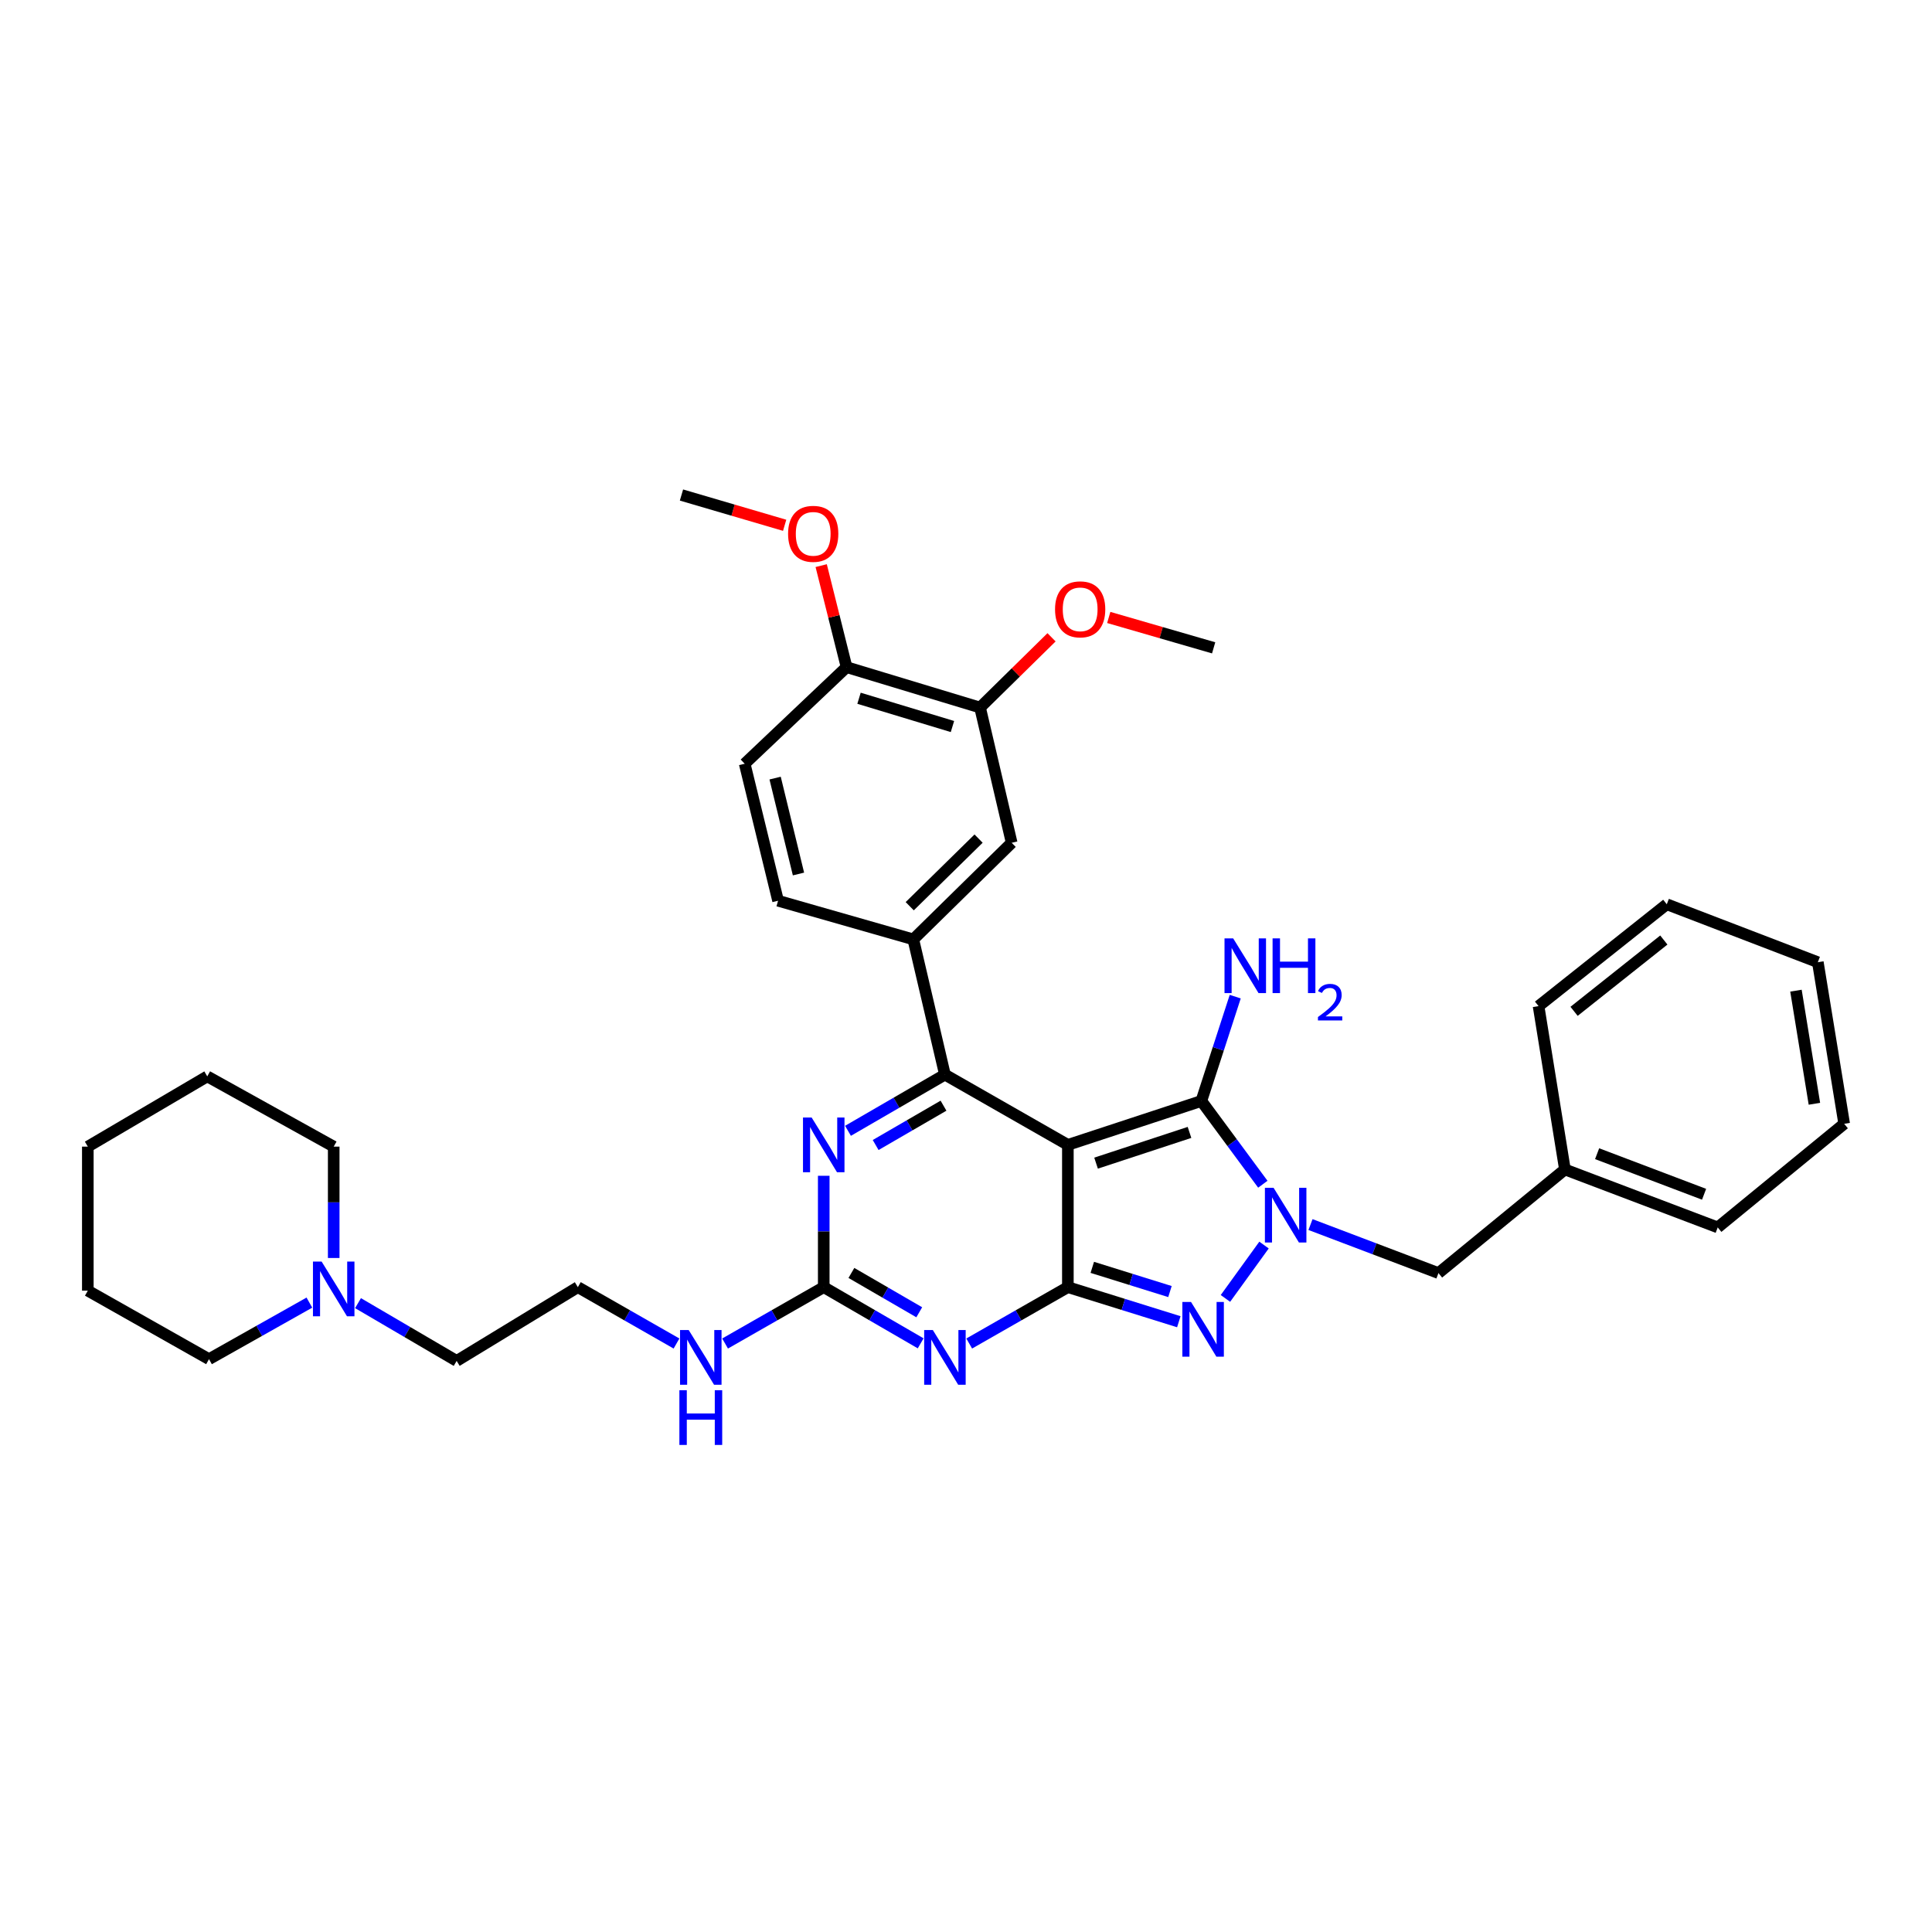 <?xml version='1.0' encoding='iso-8859-1'?>
<svg version='1.1' baseProfile='full'
              xmlns='http://www.w3.org/2000/svg'
                      xmlns:rdkit='http://www.rdkit.org/xml'
                      xmlns:xlink='http://www.w3.org/1999/xlink'
                  xml:space='preserve'
width='1000px' height='1000px' viewBox='0 0 1000 1000'>
<!-- END OF HEADER -->
<rect style='opacity:1.0;fill:#FFFFFF;stroke:none' width='1000' height='1000' x='0' y='0'> </rect>
<path class='bond-0' d='M 426.365,608.584 L 426.365,637.405' style='fill:none;fill-rule:evenodd;stroke:#0000FF;stroke-width:6px;stroke-linecap:butt;stroke-linejoin:miter;stroke-opacity:1' />
<path class='bond-0' d='M 426.365,637.405 L 426.365,666.225' style='fill:none;fill-rule:evenodd;stroke:#000000;stroke-width:6px;stroke-linecap:butt;stroke-linejoin:miter;stroke-opacity:1' />
<path class='bond-1' d='M 438.918,585.306 L 464.004,570.763' style='fill:none;fill-rule:evenodd;stroke:#0000FF;stroke-width:6px;stroke-linecap:butt;stroke-linejoin:miter;stroke-opacity:1' />
<path class='bond-1' d='M 464.004,570.763 L 489.091,556.221' style='fill:none;fill-rule:evenodd;stroke:#000000;stroke-width:6px;stroke-linecap:butt;stroke-linejoin:miter;stroke-opacity:1' />
<path class='bond-1' d='M 453.236,592.66 L 470.796,582.48' style='fill:none;fill-rule:evenodd;stroke:#0000FF;stroke-width:6px;stroke-linecap:butt;stroke-linejoin:miter;stroke-opacity:1' />
<path class='bond-1' d='M 470.796,582.48 L 488.357,572.3' style='fill:none;fill-rule:evenodd;stroke:#000000;stroke-width:6px;stroke-linecap:butt;stroke-linejoin:miter;stroke-opacity:1' />
<path class='bond-2' d='M 426.365,666.225 L 451.452,680.768' style='fill:none;fill-rule:evenodd;stroke:#000000;stroke-width:6px;stroke-linecap:butt;stroke-linejoin:miter;stroke-opacity:1' />
<path class='bond-2' d='M 451.452,680.768 L 476.538,695.31' style='fill:none;fill-rule:evenodd;stroke:#0000FF;stroke-width:6px;stroke-linecap:butt;stroke-linejoin:miter;stroke-opacity:1' />
<path class='bond-2' d='M 440.683,658.872 L 458.244,669.051' style='fill:none;fill-rule:evenodd;stroke:#000000;stroke-width:6px;stroke-linecap:butt;stroke-linejoin:miter;stroke-opacity:1' />
<path class='bond-2' d='M 458.244,669.051 L 475.804,679.231' style='fill:none;fill-rule:evenodd;stroke:#0000FF;stroke-width:6px;stroke-linecap:butt;stroke-linejoin:miter;stroke-opacity:1' />
<path class='bond-3' d='M 426.365,666.225 L 400.834,680.814' style='fill:none;fill-rule:evenodd;stroke:#000000;stroke-width:6px;stroke-linecap:butt;stroke-linejoin:miter;stroke-opacity:1' />
<path class='bond-3' d='M 400.834,680.814 L 375.302,695.403' style='fill:none;fill-rule:evenodd;stroke:#0000FF;stroke-width:6px;stroke-linecap:butt;stroke-linejoin:miter;stroke-opacity:1' />
<path class='bond-4' d='M 501.663,695.403 L 527.195,680.814' style='fill:none;fill-rule:evenodd;stroke:#0000FF;stroke-width:6px;stroke-linecap:butt;stroke-linejoin:miter;stroke-opacity:1' />
<path class='bond-4' d='M 527.195,680.814 L 552.726,666.225' style='fill:none;fill-rule:evenodd;stroke:#000000;stroke-width:6px;stroke-linecap:butt;stroke-linejoin:miter;stroke-opacity:1' />
<path class='bond-5' d='M 489.091,556.221 L 472.727,486.22' style='fill:none;fill-rule:evenodd;stroke:#000000;stroke-width:6px;stroke-linecap:butt;stroke-linejoin:miter;stroke-opacity:1' />
<path class='bond-6' d='M 489.091,556.221 L 552.726,592.583' style='fill:none;fill-rule:evenodd;stroke:#000000;stroke-width:6px;stroke-linecap:butt;stroke-linejoin:miter;stroke-opacity:1' />
<path class='bond-7' d='M 350.157,695.403 L 324.626,680.814' style='fill:none;fill-rule:evenodd;stroke:#0000FF;stroke-width:6px;stroke-linecap:butt;stroke-linejoin:miter;stroke-opacity:1' />
<path class='bond-7' d='M 324.626,680.814 L 299.094,666.225' style='fill:none;fill-rule:evenodd;stroke:#000000;stroke-width:6px;stroke-linecap:butt;stroke-linejoin:miter;stroke-opacity:1' />
<path class='bond-8' d='M 185.309,674.506 L 210.835,689.457' style='fill:none;fill-rule:evenodd;stroke:#0000FF;stroke-width:6px;stroke-linecap:butt;stroke-linejoin:miter;stroke-opacity:1' />
<path class='bond-8' d='M 210.835,689.457 L 236.361,704.408' style='fill:none;fill-rule:evenodd;stroke:#000000;stroke-width:6px;stroke-linecap:butt;stroke-linejoin:miter;stroke-opacity:1' />
<path class='bond-9' d='M 160.134,674.229 L 134.157,688.863' style='fill:none;fill-rule:evenodd;stroke:#0000FF;stroke-width:6px;stroke-linecap:butt;stroke-linejoin:miter;stroke-opacity:1' />
<path class='bond-9' d='M 134.157,688.863 L 108.18,703.498' style='fill:none;fill-rule:evenodd;stroke:#000000;stroke-width:6px;stroke-linecap:butt;stroke-linejoin:miter;stroke-opacity:1' />
<path class='bond-10' d='M 172.726,651.134 L 172.726,622.314' style='fill:none;fill-rule:evenodd;stroke:#0000FF;stroke-width:6px;stroke-linecap:butt;stroke-linejoin:miter;stroke-opacity:1' />
<path class='bond-10' d='M 172.726,622.314 L 172.726,593.493' style='fill:none;fill-rule:evenodd;stroke:#000000;stroke-width:6px;stroke-linecap:butt;stroke-linejoin:miter;stroke-opacity:1' />
<path class='bond-11' d='M 552.726,592.583 L 552.726,666.225' style='fill:none;fill-rule:evenodd;stroke:#000000;stroke-width:6px;stroke-linecap:butt;stroke-linejoin:miter;stroke-opacity:1' />
<path class='bond-12' d='M 552.726,592.583 L 621.817,569.861' style='fill:none;fill-rule:evenodd;stroke:#000000;stroke-width:6px;stroke-linecap:butt;stroke-linejoin:miter;stroke-opacity:1' />
<path class='bond-12' d='M 567.321,602.04 L 615.684,586.134' style='fill:none;fill-rule:evenodd;stroke:#000000;stroke-width:6px;stroke-linecap:butt;stroke-linejoin:miter;stroke-opacity:1' />
<path class='bond-13' d='M 552.726,666.225 L 581.44,675.175' style='fill:none;fill-rule:evenodd;stroke:#000000;stroke-width:6px;stroke-linecap:butt;stroke-linejoin:miter;stroke-opacity:1' />
<path class='bond-13' d='M 581.44,675.175 L 610.154,684.125' style='fill:none;fill-rule:evenodd;stroke:#0000FF;stroke-width:6px;stroke-linecap:butt;stroke-linejoin:miter;stroke-opacity:1' />
<path class='bond-13' d='M 565.37,655.981 L 585.47,662.246' style='fill:none;fill-rule:evenodd;stroke:#000000;stroke-width:6px;stroke-linecap:butt;stroke-linejoin:miter;stroke-opacity:1' />
<path class='bond-13' d='M 585.47,662.246 L 605.57,668.511' style='fill:none;fill-rule:evenodd;stroke:#0000FF;stroke-width:6px;stroke-linecap:butt;stroke-linejoin:miter;stroke-opacity:1' />
<path class='bond-14' d='M 634.284,672.061 L 654.254,644.443' style='fill:none;fill-rule:evenodd;stroke:#0000FF;stroke-width:6px;stroke-linecap:butt;stroke-linejoin:miter;stroke-opacity:1' />
<path class='bond-15' d='M 653.641,612.956 L 637.729,591.409' style='fill:none;fill-rule:evenodd;stroke:#0000FF;stroke-width:6px;stroke-linecap:butt;stroke-linejoin:miter;stroke-opacity:1' />
<path class='bond-15' d='M 637.729,591.409 L 621.817,569.861' style='fill:none;fill-rule:evenodd;stroke:#000000;stroke-width:6px;stroke-linecap:butt;stroke-linejoin:miter;stroke-opacity:1' />
<path class='bond-16' d='M 678.309,633.828 L 711.426,646.389' style='fill:none;fill-rule:evenodd;stroke:#0000FF;stroke-width:6px;stroke-linecap:butt;stroke-linejoin:miter;stroke-opacity:1' />
<path class='bond-16' d='M 711.426,646.389 L 744.543,658.95' style='fill:none;fill-rule:evenodd;stroke:#000000;stroke-width:6px;stroke-linecap:butt;stroke-linejoin:miter;stroke-opacity:1' />
<path class='bond-17' d='M 621.817,569.861 L 630.584,542.861' style='fill:none;fill-rule:evenodd;stroke:#000000;stroke-width:6px;stroke-linecap:butt;stroke-linejoin:miter;stroke-opacity:1' />
<path class='bond-17' d='M 630.584,542.861 L 639.351,515.861' style='fill:none;fill-rule:evenodd;stroke:#0000FF;stroke-width:6px;stroke-linecap:butt;stroke-linejoin:miter;stroke-opacity:1' />
<path class='bond-18' d='M 236.361,704.408 L 299.094,666.225' style='fill:none;fill-rule:evenodd;stroke:#000000;stroke-width:6px;stroke-linecap:butt;stroke-linejoin:miter;stroke-opacity:1' />
<path class='bond-19' d='M 108.18,703.498 L 45.455,668.038' style='fill:none;fill-rule:evenodd;stroke:#000000;stroke-width:6px;stroke-linecap:butt;stroke-linejoin:miter;stroke-opacity:1' />
<path class='bond-20' d='M 810,605.313 L 744.543,658.95' style='fill:none;fill-rule:evenodd;stroke:#000000;stroke-width:6px;stroke-linecap:butt;stroke-linejoin:miter;stroke-opacity:1' />
<path class='bond-21' d='M 810,605.313 L 889.089,635.31' style='fill:none;fill-rule:evenodd;stroke:#000000;stroke-width:6px;stroke-linecap:butt;stroke-linejoin:miter;stroke-opacity:1' />
<path class='bond-21' d='M 826.666,597.15 L 882.028,618.148' style='fill:none;fill-rule:evenodd;stroke:#000000;stroke-width:6px;stroke-linecap:butt;stroke-linejoin:miter;stroke-opacity:1' />
<path class='bond-22' d='M 810,605.313 L 796.359,520.769' style='fill:none;fill-rule:evenodd;stroke:#000000;stroke-width:6px;stroke-linecap:butt;stroke-linejoin:miter;stroke-opacity:1' />
<path class='bond-23' d='M 507.275,366.224 L 438.185,345.316' style='fill:none;fill-rule:evenodd;stroke:#000000;stroke-width:6px;stroke-linecap:butt;stroke-linejoin:miter;stroke-opacity:1' />
<path class='bond-23' d='M 492.989,376.05 L 444.626,361.414' style='fill:none;fill-rule:evenodd;stroke:#000000;stroke-width:6px;stroke-linecap:butt;stroke-linejoin:miter;stroke-opacity:1' />
<path class='bond-24' d='M 507.275,366.224 L 523.64,436.225' style='fill:none;fill-rule:evenodd;stroke:#000000;stroke-width:6px;stroke-linecap:butt;stroke-linejoin:miter;stroke-opacity:1' />
<path class='bond-25' d='M 507.275,366.224 L 525.775,348.047' style='fill:none;fill-rule:evenodd;stroke:#000000;stroke-width:6px;stroke-linecap:butt;stroke-linejoin:miter;stroke-opacity:1' />
<path class='bond-25' d='M 525.775,348.047 L 544.275,329.869' style='fill:none;fill-rule:evenodd;stroke:#FF0000;stroke-width:6px;stroke-linecap:butt;stroke-linejoin:miter;stroke-opacity:1' />
<path class='bond-26' d='M 438.185,345.316 L 385.451,395.311' style='fill:none;fill-rule:evenodd;stroke:#000000;stroke-width:6px;stroke-linecap:butt;stroke-linejoin:miter;stroke-opacity:1' />
<path class='bond-27' d='M 438.185,345.316 L 431.616,319.041' style='fill:none;fill-rule:evenodd;stroke:#000000;stroke-width:6px;stroke-linecap:butt;stroke-linejoin:miter;stroke-opacity:1' />
<path class='bond-27' d='M 431.616,319.041 L 425.046,292.766' style='fill:none;fill-rule:evenodd;stroke:#FF0000;stroke-width:6px;stroke-linecap:butt;stroke-linejoin:miter;stroke-opacity:1' />
<path class='bond-28' d='M 523.64,436.225 L 472.727,486.22' style='fill:none;fill-rule:evenodd;stroke:#000000;stroke-width:6px;stroke-linecap:butt;stroke-linejoin:miter;stroke-opacity:1' />
<path class='bond-28' d='M 506.514,434.061 L 470.875,469.058' style='fill:none;fill-rule:evenodd;stroke:#000000;stroke-width:6px;stroke-linecap:butt;stroke-linejoin:miter;stroke-opacity:1' />
<path class='bond-29' d='M 385.451,395.311 L 402.726,466.222' style='fill:none;fill-rule:evenodd;stroke:#000000;stroke-width:6px;stroke-linecap:butt;stroke-linejoin:miter;stroke-opacity:1' />
<path class='bond-29' d='M 401.2,402.742 L 413.293,452.38' style='fill:none;fill-rule:evenodd;stroke:#000000;stroke-width:6px;stroke-linecap:butt;stroke-linejoin:miter;stroke-opacity:1' />
<path class='bond-30' d='M 472.727,486.22 L 402.726,466.222' style='fill:none;fill-rule:evenodd;stroke:#000000;stroke-width:6px;stroke-linecap:butt;stroke-linejoin:miter;stroke-opacity:1' />
<path class='bond-31' d='M 573.889,319.596 L 601.036,327.457' style='fill:none;fill-rule:evenodd;stroke:#FF0000;stroke-width:6px;stroke-linecap:butt;stroke-linejoin:miter;stroke-opacity:1' />
<path class='bond-31' d='M 601.036,327.457 L 628.182,335.317' style='fill:none;fill-rule:evenodd;stroke:#000000;stroke-width:6px;stroke-linecap:butt;stroke-linejoin:miter;stroke-opacity:1' />
<path class='bond-32' d='M 406.134,271.89 L 379.433,264.055' style='fill:none;fill-rule:evenodd;stroke:#FF0000;stroke-width:6px;stroke-linecap:butt;stroke-linejoin:miter;stroke-opacity:1' />
<path class='bond-32' d='M 379.433,264.055 L 352.731,256.22' style='fill:none;fill-rule:evenodd;stroke:#000000;stroke-width:6px;stroke-linecap:butt;stroke-linejoin:miter;stroke-opacity:1' />
<path class='bond-33' d='M 889.089,635.31 L 954.545,581.681' style='fill:none;fill-rule:evenodd;stroke:#000000;stroke-width:6px;stroke-linecap:butt;stroke-linejoin:miter;stroke-opacity:1' />
<path class='bond-34' d='M 796.359,520.769 L 862.726,468.043' style='fill:none;fill-rule:evenodd;stroke:#000000;stroke-width:6px;stroke-linecap:butt;stroke-linejoin:miter;stroke-opacity:1' />
<path class='bond-34' d='M 814.739,523.464 L 861.195,486.555' style='fill:none;fill-rule:evenodd;stroke:#000000;stroke-width:6px;stroke-linecap:butt;stroke-linejoin:miter;stroke-opacity:1' />
<path class='bond-35' d='M 954.545,581.681 L 940.905,498.04' style='fill:none;fill-rule:evenodd;stroke:#000000;stroke-width:6px;stroke-linecap:butt;stroke-linejoin:miter;stroke-opacity:1' />
<path class='bond-35' d='M 939.133,571.315 L 929.585,512.766' style='fill:none;fill-rule:evenodd;stroke:#000000;stroke-width:6px;stroke-linecap:butt;stroke-linejoin:miter;stroke-opacity:1' />
<path class='bond-36' d='M 862.726,468.043 L 940.905,498.04' style='fill:none;fill-rule:evenodd;stroke:#000000;stroke-width:6px;stroke-linecap:butt;stroke-linejoin:miter;stroke-opacity:1' />
<path class='bond-37' d='M 172.726,593.493 L 107.277,557.131' style='fill:none;fill-rule:evenodd;stroke:#000000;stroke-width:6px;stroke-linecap:butt;stroke-linejoin:miter;stroke-opacity:1' />
<path class='bond-38' d='M 107.277,557.131 L 45.455,593.493' style='fill:none;fill-rule:evenodd;stroke:#000000;stroke-width:6px;stroke-linecap:butt;stroke-linejoin:miter;stroke-opacity:1' />
<path class='bond-39' d='M 45.455,668.038 L 45.455,593.493' style='fill:none;fill-rule:evenodd;stroke:#000000;stroke-width:6px;stroke-linecap:butt;stroke-linejoin:miter;stroke-opacity:1' />
<path  class='atom-0' d='M 420.105 578.423
L 429.385 593.423
Q 430.305 594.903, 431.785 597.583
Q 433.265 600.263, 433.345 600.423
L 433.345 578.423
L 437.105 578.423
L 437.105 606.743
L 433.225 606.743
L 423.265 590.343
Q 422.105 588.423, 420.865 586.223
Q 419.665 584.023, 419.305 583.343
L 419.305 606.743
L 415.625 606.743
L 415.625 578.423
L 420.105 578.423
' fill='#0000FF'/>
<path  class='atom-2' d='M 482.831 688.427
L 492.111 703.427
Q 493.031 704.907, 494.511 707.587
Q 495.991 710.267, 496.071 710.427
L 496.071 688.427
L 499.831 688.427
L 499.831 716.747
L 495.951 716.747
L 485.991 700.347
Q 484.831 698.427, 483.591 696.227
Q 482.391 694.027, 482.031 693.347
L 482.031 716.747
L 478.351 716.747
L 478.351 688.427
L 482.831 688.427
' fill='#0000FF'/>
<path  class='atom-4' d='M 356.47 688.427
L 365.75 703.427
Q 366.67 704.907, 368.15 707.587
Q 369.63 710.267, 369.71 710.427
L 369.71 688.427
L 373.47 688.427
L 373.47 716.747
L 369.59 716.747
L 359.63 700.347
Q 358.47 698.427, 357.23 696.227
Q 356.03 694.027, 355.67 693.347
L 355.67 716.747
L 351.99 716.747
L 351.99 688.427
L 356.47 688.427
' fill='#0000FF'/>
<path  class='atom-4' d='M 351.65 719.579
L 355.49 719.579
L 355.49 731.619
L 369.97 731.619
L 369.97 719.579
L 373.81 719.579
L 373.81 747.899
L 369.97 747.899
L 369.97 734.819
L 355.49 734.819
L 355.49 747.899
L 351.65 747.899
L 351.65 719.579
' fill='#0000FF'/>
<path  class='atom-5' d='M 166.466 652.975
L 175.746 667.975
Q 176.666 669.455, 178.146 672.135
Q 179.626 674.815, 179.706 674.975
L 179.706 652.975
L 183.466 652.975
L 183.466 681.295
L 179.586 681.295
L 169.626 664.895
Q 168.466 662.975, 167.226 660.775
Q 166.026 658.575, 165.666 657.895
L 165.666 681.295
L 161.986 681.295
L 161.986 652.975
L 166.466 652.975
' fill='#0000FF'/>
<path  class='atom-8' d='M 616.467 673.884
L 625.747 688.884
Q 626.667 690.364, 628.147 693.044
Q 629.627 695.724, 629.707 695.884
L 629.707 673.884
L 633.467 673.884
L 633.467 702.204
L 629.587 702.204
L 619.627 685.804
Q 618.467 683.884, 617.227 681.684
Q 616.027 679.484, 615.667 678.804
L 615.667 702.204
L 611.987 702.204
L 611.987 673.884
L 616.467 673.884
' fill='#0000FF'/>
<path  class='atom-9' d='M 659.194 614.793
L 668.474 629.793
Q 669.394 631.273, 670.874 633.953
Q 672.354 636.633, 672.434 636.793
L 672.434 614.793
L 676.194 614.793
L 676.194 643.113
L 672.314 643.113
L 662.354 626.713
Q 661.194 624.793, 659.954 622.593
Q 658.754 620.393, 658.394 619.713
L 658.394 643.113
L 654.714 643.113
L 654.714 614.793
L 659.194 614.793
' fill='#0000FF'/>
<path  class='atom-11' d='M 638.286 485.701
L 647.566 500.701
Q 648.486 502.181, 649.966 504.861
Q 651.446 507.541, 651.526 507.701
L 651.526 485.701
L 655.286 485.701
L 655.286 514.021
L 651.406 514.021
L 641.446 497.621
Q 640.286 495.701, 639.046 493.501
Q 637.846 491.301, 637.486 490.621
L 637.486 514.021
L 633.806 514.021
L 633.806 485.701
L 638.286 485.701
' fill='#0000FF'/>
<path  class='atom-11' d='M 658.686 485.701
L 662.526 485.701
L 662.526 497.741
L 677.006 497.741
L 677.006 485.701
L 680.846 485.701
L 680.846 514.021
L 677.006 514.021
L 677.006 500.941
L 662.526 500.941
L 662.526 514.021
L 658.686 514.021
L 658.686 485.701
' fill='#0000FF'/>
<path  class='atom-11' d='M 682.218 513.027
Q 682.905 511.258, 684.542 510.281
Q 686.178 509.278, 688.449 509.278
Q 691.274 509.278, 692.858 510.809
Q 694.442 512.341, 694.442 515.06
Q 694.442 517.832, 692.382 520.419
Q 690.35 523.006, 686.126 526.069
L 694.758 526.069
L 694.758 528.181
L 682.166 528.181
L 682.166 526.412
Q 685.65 523.93, 687.71 522.082
Q 689.795 520.234, 690.798 518.571
Q 691.802 516.908, 691.802 515.192
Q 691.802 513.397, 690.904 512.393
Q 690.006 511.39, 688.449 511.39
Q 686.944 511.39, 685.941 511.997
Q 684.938 512.605, 684.225 513.951
L 682.218 513.027
' fill='#0000FF'/>
<path  class='atom-22' d='M 546.091 315.391
Q 546.091 308.591, 549.451 304.791
Q 552.811 300.991, 559.091 300.991
Q 565.371 300.991, 568.731 304.791
Q 572.091 308.591, 572.091 315.391
Q 572.091 322.271, 568.691 326.191
Q 565.291 330.071, 559.091 330.071
Q 552.851 330.071, 549.451 326.191
Q 546.091 322.311, 546.091 315.391
M 559.091 326.871
Q 563.411 326.871, 565.731 323.991
Q 568.091 321.071, 568.091 315.391
Q 568.091 309.831, 565.731 307.031
Q 563.411 304.191, 559.091 304.191
Q 554.771 304.191, 552.411 306.991
Q 550.091 309.791, 550.091 315.391
Q 550.091 321.111, 552.411 323.991
Q 554.771 326.871, 559.091 326.871
' fill='#FF0000'/>
<path  class='atom-23' d='M 407.911 276.306
Q 407.911 269.506, 411.271 265.706
Q 414.631 261.906, 420.911 261.906
Q 427.191 261.906, 430.551 265.706
Q 433.911 269.506, 433.911 276.306
Q 433.911 283.186, 430.511 287.106
Q 427.111 290.986, 420.911 290.986
Q 414.671 290.986, 411.271 287.106
Q 407.911 283.226, 407.911 276.306
M 420.911 287.786
Q 425.231 287.786, 427.551 284.906
Q 429.911 281.986, 429.911 276.306
Q 429.911 270.746, 427.551 267.946
Q 425.231 265.106, 420.911 265.106
Q 416.591 265.106, 414.231 267.906
Q 411.911 270.706, 411.911 276.306
Q 411.911 282.026, 414.231 284.906
Q 416.591 287.786, 420.911 287.786
' fill='#FF0000'/>
</svg>
